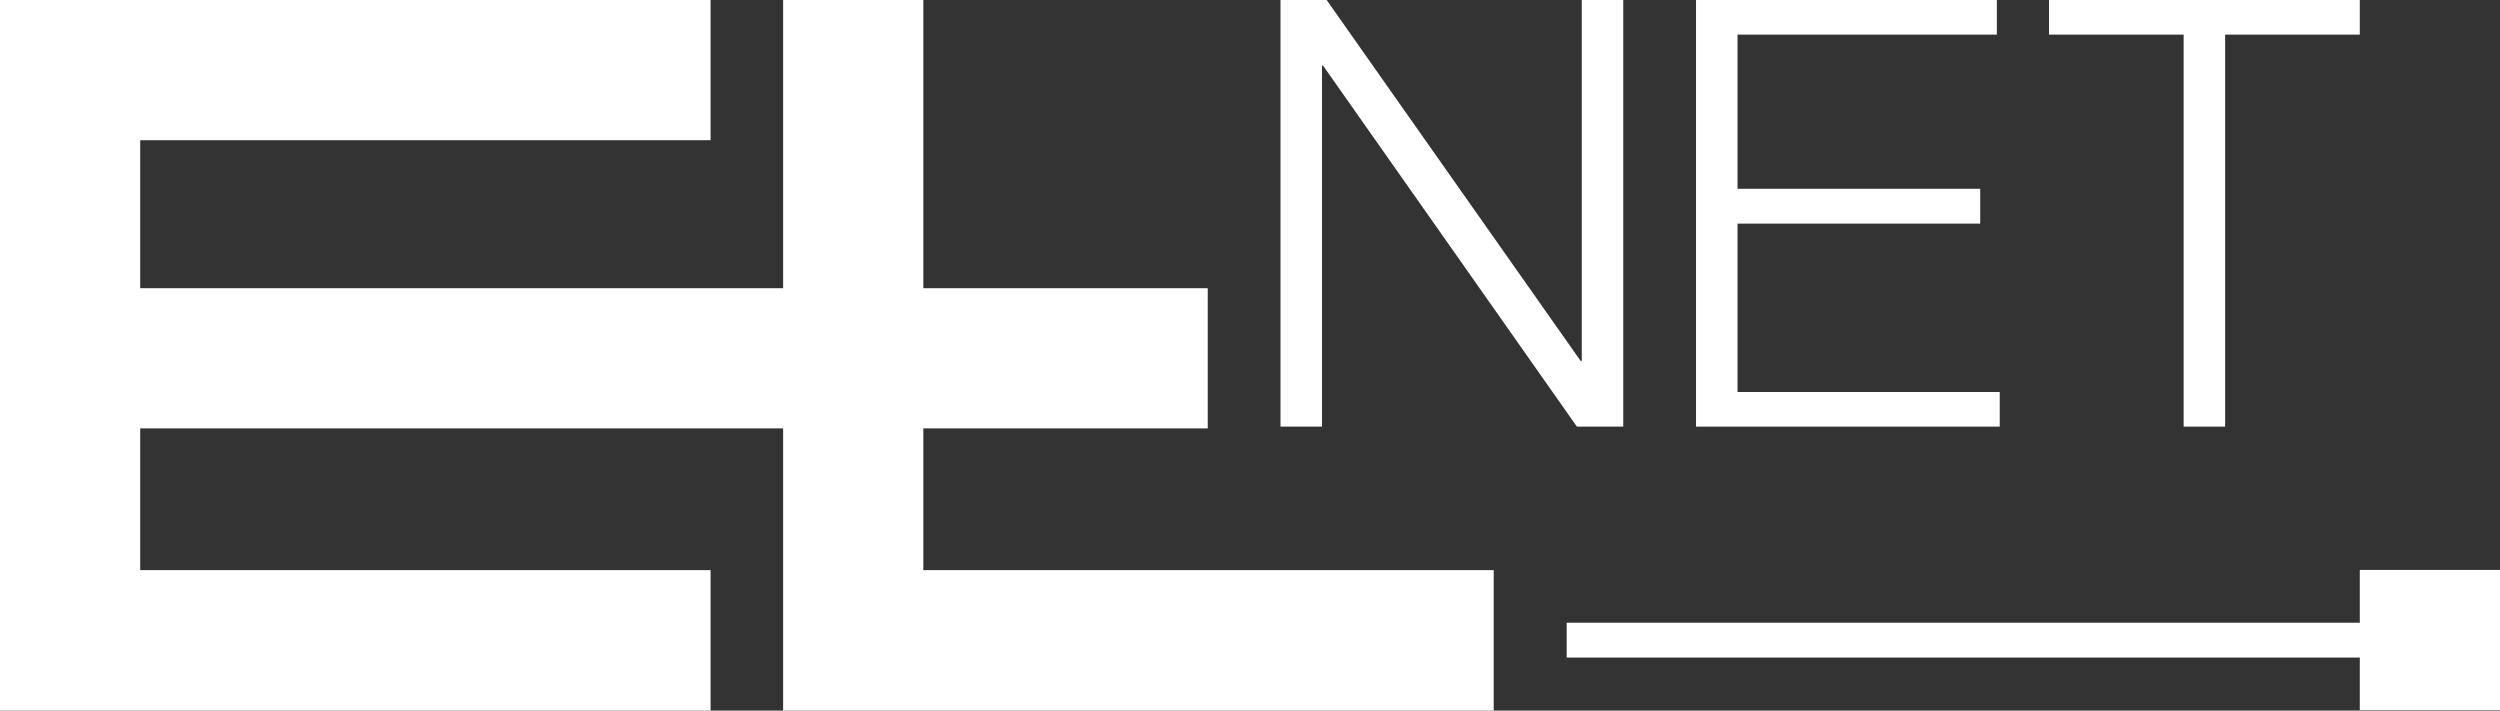 <svg id="ELNET_weiß" data-name="ELNET weiß" xmlns="http://www.w3.org/2000/svg" viewBox="0 0 112.69 32.03"><rect x="0" y="0" width="112.69" height="32.03" fill="#333333" stroke="none"/><defs><style>.cls-1{fill:#fff;}</style></defs><polygon class="cls-1" points="35.3 0 35.3 12.99 6.32 12.99 6.32 6.32 32.03 6.32 32.03 0 6.32 0 0 0 0 6.32 0 12.99 0 19.31 0 25.7 0 32.03 6.32 32.03 32.03 32.03 32.03 25.7 6.32 25.7 6.32 19.31 35.3 19.31 35.3 25.7 35.3 32.03 41.62 32.03 67.33 32.03 67.33 25.7 41.62 25.7 41.62 19.31 54.44 19.31 54.44 12.99 41.62 12.99 41.62 0 35.3 0"/><rect class="cls-1" x="70.62" y="28.07" width="40.46" height="1.57"/><rect class="cls-1" x="106.37" y="25.69" width="6.32" height="6.32"/><polygon class="cls-1" points="92.36 1.56 98.43 1.56 98.43 19.23 100.3 19.23 100.3 1.56 106.37 1.56 106.37 0 92.36 0 92.36 1.56"/><polygon class="cls-1" points="76.45 19.23 90.14 19.23 90.14 17.67 78.32 17.67 78.32 10.08 89.26 10.08 89.26 8.51 78.32 8.51 78.32 1.56 90.01 1.56 90.01 0 76.45 0 76.45 19.23"/><polygon class="cls-1" points="57.72 19.23 59.59 19.23 59.59 2.96 59.64 2.96 71.08 19.23 73.17 19.23 73.17 0 71.3 0 71.3 16.27 71.25 16.27 59.8 0 57.72 0 57.72 19.23"/></svg>